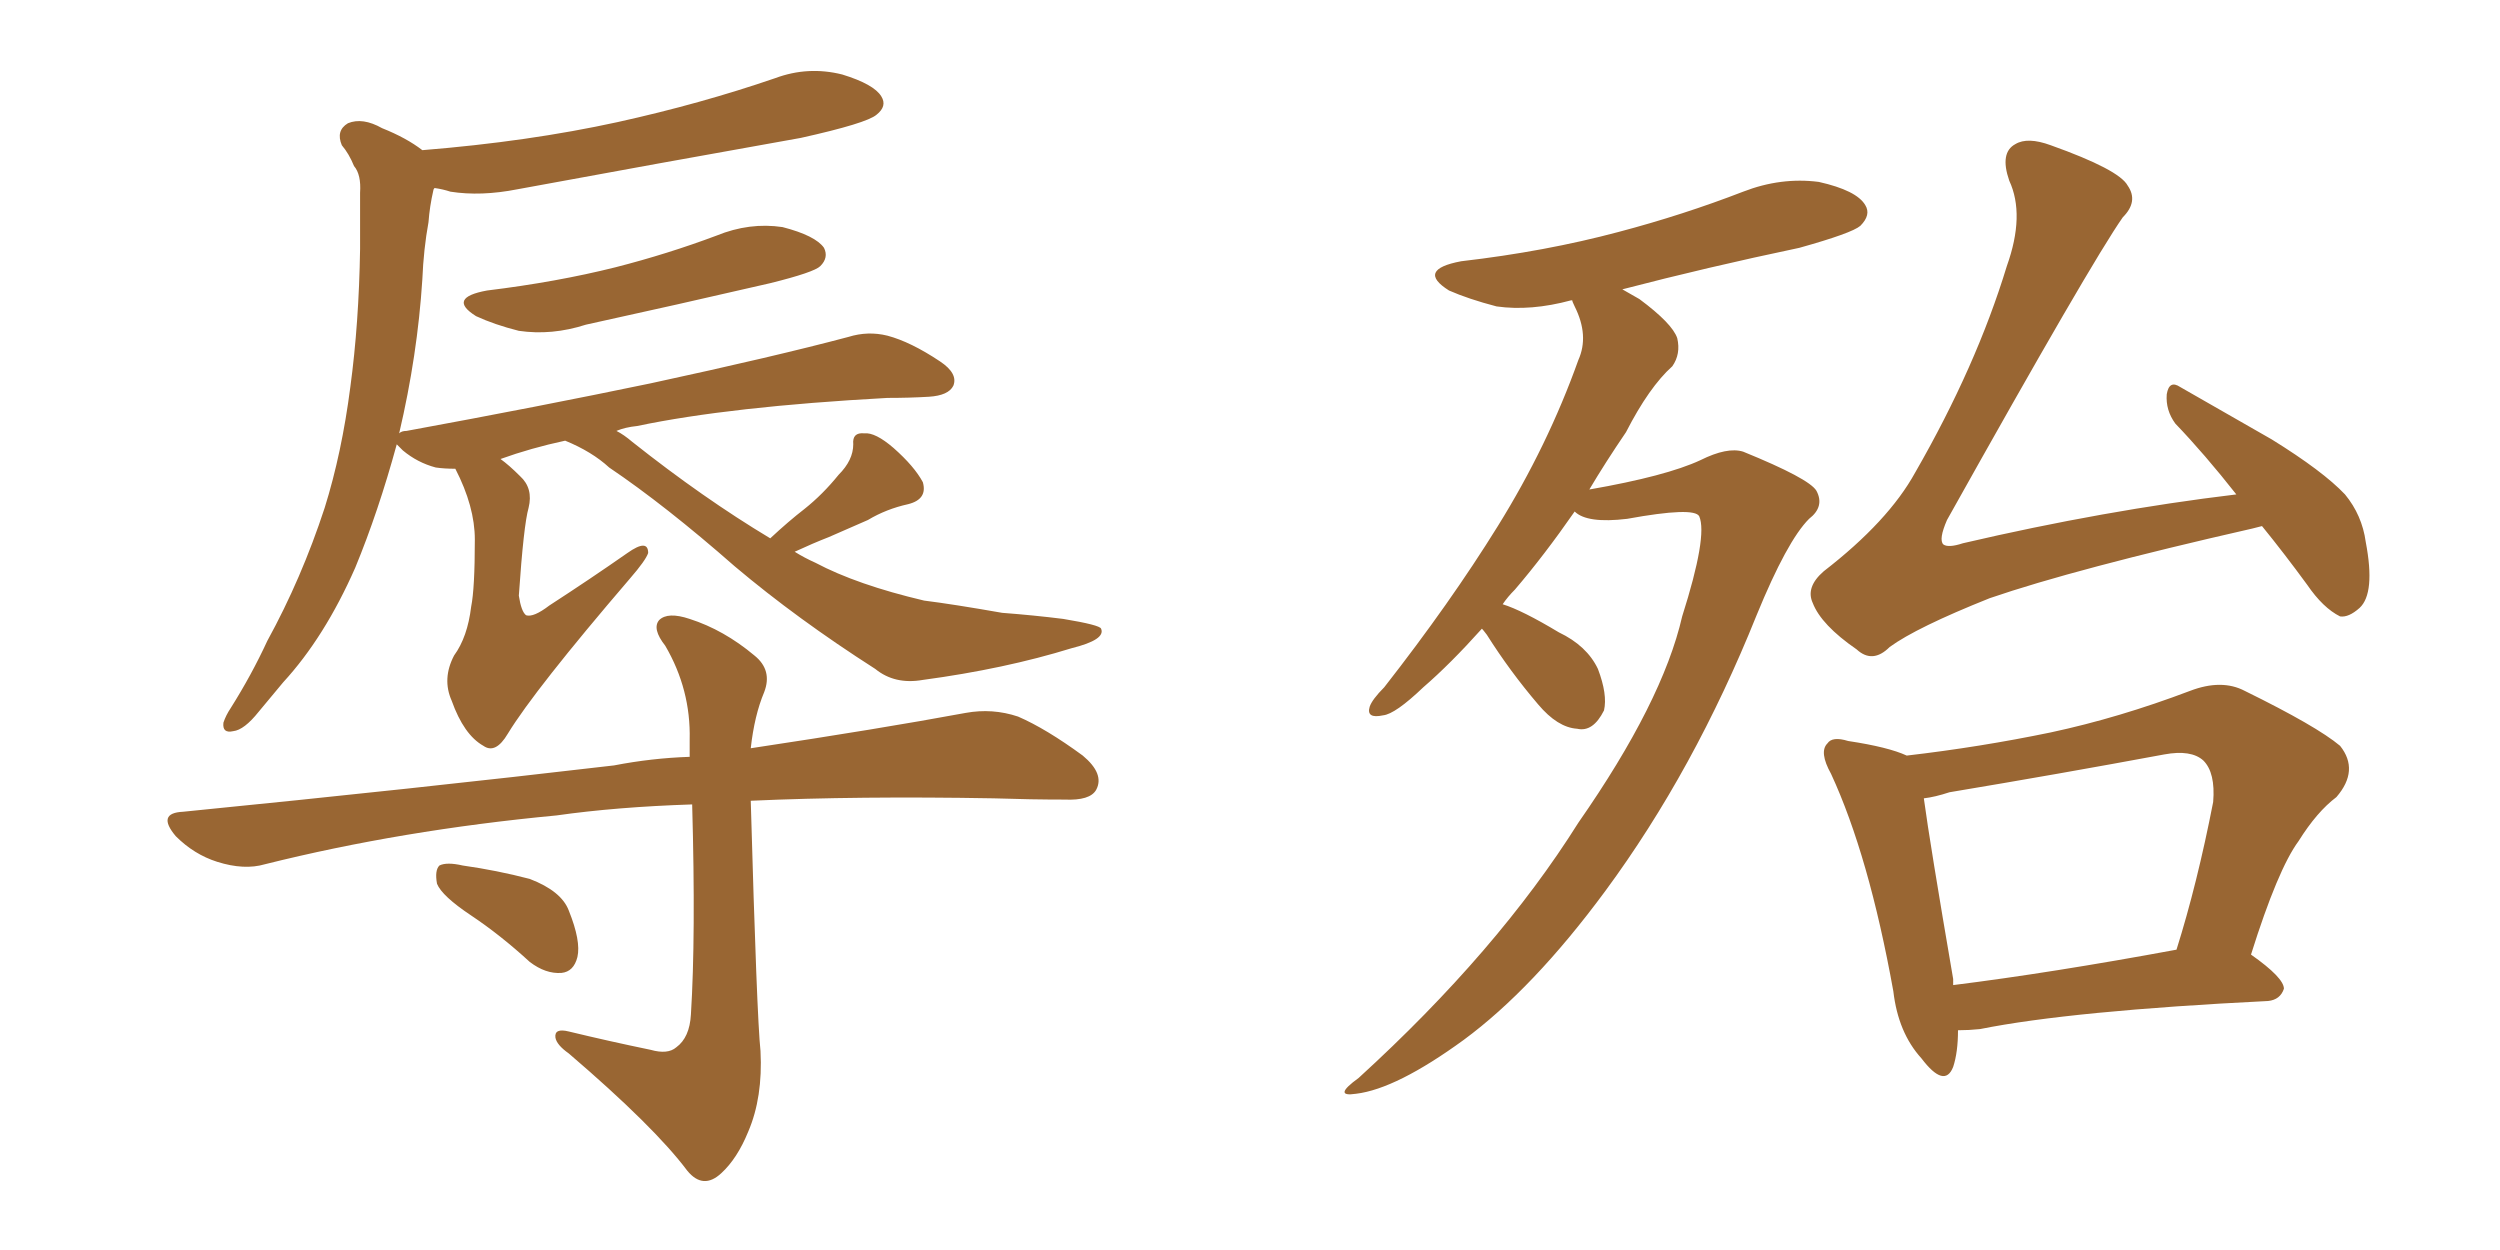 <svg xmlns="http://www.w3.org/2000/svg" xmlns:xlink="http://www.w3.org/1999/xlink" width="300" height="150"><path fill="#996633" padding="10" d="M58.45 34.86L58.45 34.86Q66.80 33.84 73.83 32.08L73.83 32.08Q80.13 30.47 85.99 28.27L85.99 28.27Q89.94 26.66 93.90 27.25L93.90 27.25Q97.85 28.27 98.88 29.74L98.88 29.74Q99.46 30.91 98.44 31.93L98.44 31.93Q97.71 32.67 92.43 33.98L92.43 33.98Q81.01 36.62 70.31 38.96L70.31 38.96Q66.21 40.28 62.26 39.70L62.26 39.70Q59.33 38.96 57.13 37.94L57.13 37.94Q53.61 35.74 58.45 34.86ZM92.43 64.60L92.43 64.60Q94.63 62.55 96.53 61.08L96.53 61.08Q98.73 59.33 100.63 56.98L100.63 56.98Q102.39 55.22 102.39 53.32L102.39 53.32Q102.25 51.86 103.71 52.00L103.71 52.00Q105.03 51.86 107.23 53.76L107.23 53.76Q109.72 55.96 110.74 57.86L110.74 57.86Q111.33 59.91 108.98 60.50L108.98 60.50Q106.35 61.08 104.15 62.40L104.15 62.40Q101.81 63.43 99.46 64.45L99.46 64.45Q97.56 65.19 95.36 66.21L95.36 66.21Q96.53 66.94 97.85 67.53L97.85 67.53Q102.83 70.17 110.89 72.07L110.89 72.07Q114.40 72.51 120.26 73.54L120.26 73.54Q124.07 73.83 127.59 74.27L127.59 74.27Q131.98 75 132.13 75.44L132.13 75.44Q132.71 76.76 128.61 77.78L128.61 77.78Q120.56 80.27 110.74 81.59L110.74 81.59Q107.37 82.18 105.03 80.27L105.03 80.27Q95.65 74.27 88.18 67.97L88.18 67.97Q79.83 60.64 73.10 56.10L73.10 56.10Q71.04 54.20 67.82 52.88L67.82 52.88Q63.72 53.76 60.06 55.08L60.06 55.08Q61.08 55.81 62.40 57.13L62.40 57.13Q64.01 58.59 63.43 60.94L63.43 60.94Q62.84 62.99 62.26 71.48L62.26 71.48Q62.55 73.39 63.13 73.83L63.13 73.83Q64.01 74.12 65.92 72.66L65.92 72.66Q70.90 69.43 75.29 66.36L75.29 66.36Q77.78 64.60 77.78 66.36L77.78 66.36Q77.49 67.24 75.59 69.43L75.59 69.43Q64.16 82.76 60.94 88.04L60.94 88.04Q59.47 90.53 58.01 89.50L58.01 89.50Q55.66 88.18 54.20 84.08L54.20 84.08Q53.03 81.45 54.49 78.66L54.49 78.66Q56.10 76.46 56.54 72.80L56.54 72.80Q56.98 70.61 56.98 64.75L56.98 64.75Q56.98 60.79 54.64 56.25L54.64 56.25Q53.32 56.25 52.29 56.10L52.29 56.10Q50.10 55.52 48.34 54.05L48.34 54.05Q47.75 53.47 47.61 53.32L47.61 53.32Q45.41 61.38 42.63 68.12L42.63 68.12Q38.96 76.46 33.98 81.88L33.98 81.88Q32.52 83.64 31.05 85.40L31.05 85.40Q29.30 87.60 27.98 87.74L27.98 87.74Q26.66 88.04 26.81 86.72L26.81 86.72Q27.10 85.84 27.69 84.96L27.69 84.96Q30.18 81.01 32.08 76.90L32.08 76.90Q36.18 69.43 38.96 60.94L38.96 60.94Q41.02 54.35 42.04 46.44L42.04 46.44Q43.07 38.82 43.21 29.88L43.21 29.88Q43.21 26.22 43.21 23.14L43.21 23.14Q43.36 20.95 42.48 19.92L42.48 19.92Q41.89 18.46 41.02 17.43L41.02 17.43Q40.28 15.67 41.75 14.79L41.75 14.79Q43.51 14.06 45.85 15.38L45.85 15.38Q48.78 16.55 50.68 18.02L50.68 18.02Q63.43 16.99 74.12 14.65L74.12 14.65Q84.08 12.45 93.02 9.38L93.02 9.38Q96.97 7.91 101.07 8.94L101.07 8.94Q104.88 10.11 105.76 11.57L105.76 11.57Q106.49 12.74 105.18 13.77L105.18 13.77Q104.00 14.79 96.09 16.55L96.09 16.55Q78.81 19.63 62.11 22.71L62.11 22.71Q57.71 23.58 54.05 23.00L54.05 23.00Q53.17 22.71 52.15 22.56L52.15 22.56Q52.00 22.71 52.00 22.85L52.00 22.85Q51.56 24.76 51.42 26.66L51.42 26.66Q50.83 29.88 50.68 33.54L50.68 33.54Q50.10 42.63 47.90 52.00L47.90 52.00Q48.19 51.71 48.78 51.71L48.78 51.71Q64.75 48.78 78.08 46.00L78.08 46.00Q93.02 42.77 101.81 40.43L101.81 40.43Q104.15 39.70 106.49 40.28L106.49 40.28Q109.28 41.02 112.79 43.36L112.79 43.36Q114.99 44.82 114.40 46.29L114.40 46.29Q113.82 47.46 111.47 47.61L111.47 47.61Q109.13 47.75 106.49 47.75L106.49 47.75Q87.60 48.78 76.46 51.12L76.46 51.12Q75 51.27 73.97 51.71L73.97 51.71Q74.85 52.15 75.88 53.03L75.88 53.03Q84.38 59.77 92.43 64.60ZM78.08 125.98L78.08 125.98Q80.13 126.56 81.15 125.68L81.15 125.68Q82.76 124.51 82.91 121.73L82.91 121.73Q83.50 112.35 83.06 96.53L83.06 96.53Q73.97 96.83 66.80 97.85L66.80 97.85Q48.19 99.61 31.79 103.71L31.79 103.71Q29.30 104.44 26.07 103.42L26.07 103.42Q23.29 102.54 21.09 100.34L21.09 100.34Q18.75 97.56 21.97 97.41L21.97 97.41Q49.95 94.63 73.68 91.85L73.68 91.85Q78.22 90.97 82.76 90.82L82.76 90.82Q82.76 89.79 82.76 88.77L82.76 88.77Q82.91 82.76 79.83 77.49L79.83 77.49Q78.22 75.44 79.10 74.41L79.10 74.41Q80.13 73.39 82.76 74.27L82.76 74.27Q86.87 75.59 90.53 78.66L90.53 78.66Q92.72 80.42 91.70 83.06L91.70 83.06Q90.53 85.84 90.09 89.79L90.09 89.79Q105.62 87.45 115.87 85.55L115.87 85.55Q119.09 84.96 122.17 85.99L122.17 85.99Q125.54 87.45 129.93 90.67L129.93 90.67Q132.57 92.87 131.54 94.78L131.54 94.78Q130.81 96.09 127.73 95.95L127.73 95.95Q123.78 95.95 119.24 95.80L119.24 95.80Q102.98 95.51 90.09 96.09L90.09 96.09Q90.82 122.02 91.26 126.12L91.26 126.12Q91.55 131.69 89.79 135.79L89.79 135.79Q88.48 139.01 86.57 140.77L86.57 140.77Q84.38 142.82 82.47 140.48L82.47 140.48Q78.52 135.21 68.26 126.42L68.26 126.42Q66.80 125.39 66.65 124.51L66.65 124.51Q66.50 123.34 68.26 123.78L68.26 123.78Q73.10 124.95 78.08 125.98ZM56.54 109.86L56.54 109.86L56.54 109.86Q53.03 107.52 52.44 106.05L52.44 106.05Q52.15 104.44 52.73 103.86L52.73 103.86Q53.61 103.42 55.52 103.86L55.52 103.86Q59.62 104.44 63.57 105.47L63.57 105.47Q67.38 106.93 68.26 109.28L68.26 109.28Q69.73 112.94 69.29 114.84L69.29 114.84Q68.85 116.60 67.38 116.75L67.38 116.75Q65.48 116.89 63.57 115.43L63.57 115.43Q60.06 112.21 56.54 109.86ZM228.81 90.67L228.81 90.67Q237.60 89.65 246.09 87.89L246.09 87.89Q254.30 86.13 262.79 82.91L262.79 82.91Q266.60 81.45 269.38 82.91L269.38 82.91Q278.03 87.16 280.81 89.50L280.81 89.50Q283.15 92.43 280.37 95.65L280.37 95.65Q278.03 97.41 275.83 100.93L275.83 100.93Q273.34 104.30 270.12 114.55L270.12 114.55Q274.07 117.33 274.07 118.65L274.07 118.65Q273.63 119.97 272.17 120.12L272.17 120.12Q248.58 121.29 237.60 123.49L237.60 123.49Q236.28 123.63 234.96 123.63L234.96 123.63Q234.96 126.27 234.38 128.03L234.38 128.03Q233.35 130.66 230.57 127.00L230.57 127.00Q227.78 123.93 227.20 118.95L227.20 118.95Q224.27 102.69 219.73 92.87L219.73 92.87Q218.26 90.23 219.29 89.21L219.29 89.21Q219.87 88.33 221.78 88.92L221.78 88.92Q226.61 89.65 228.81 90.67ZM234.38 117.48L234.38 117.48Q234.38 117.77 234.38 118.21L234.38 118.21Q246.09 116.75 261.18 113.96L261.18 113.96Q263.67 106.05 265.58 96.24L265.58 96.24Q265.87 92.72 264.40 91.26L264.40 91.26Q262.94 89.94 259.72 90.53L259.72 90.53Q247.12 92.87 233.94 95.07L233.94 95.07Q232.18 95.65 230.86 95.80L230.86 95.80Q231.59 101.22 234.38 117.48ZM268.36 59.33L268.36 59.33Q264.55 54.49 261.04 50.83L261.04 50.83Q259.86 49.22 260.01 47.31L260.01 47.31Q260.30 45.56 261.62 46.44L261.62 46.44Q265.43 48.63 272.61 52.73L272.61 52.73Q278.76 56.54 281.40 59.33L281.40 59.33Q283.45 61.82 283.89 65.04L283.89 65.04Q285.06 71.19 283.15 72.95L283.15 72.95Q281.84 74.12 280.81 73.97L280.81 73.97Q278.76 72.95 276.86 70.17L276.86 70.17Q274.07 66.36 271.44 63.13L271.44 63.13Q270.85 63.28 270.26 63.43L270.26 63.43Q249.02 68.26 238.77 71.78L238.77 71.78Q229.98 75.29 226.76 77.64L226.76 77.64Q224.71 79.69 222.80 77.93L222.80 77.93Q218.55 75 217.53 72.36L217.53 72.36Q216.65 70.46 218.85 68.55L218.85 68.55Q226.61 62.55 229.83 56.69L229.83 56.69Q237.16 43.95 240.82 31.93L240.82 31.93Q243.02 25.78 241.11 21.68L241.11 21.68Q239.94 18.31 241.85 17.29L241.85 17.29Q243.31 16.41 246.09 17.43L246.09 17.43Q254.30 20.36 255.32 22.27L255.32 22.27Q256.64 24.17 254.74 26.07L254.74 26.07Q250.93 31.49 233.64 62.40L233.64 62.40Q232.62 64.75 233.20 65.33L233.20 65.33Q233.79 65.77 235.55 65.19L235.55 65.19Q252.54 61.23 268.36 59.33ZM177.83 75.44L177.83 75.44L177.83 75.44Q174.02 79.69 170.80 82.47L170.80 82.47Q167.43 85.69 165.97 85.84L165.97 85.84Q163.92 86.28 164.36 84.81L164.36 84.81Q164.65 83.94 166.11 82.47L166.11 82.47Q174.02 72.36 179.74 63.13L179.74 63.13Q185.74 53.47 189.40 43.21L189.40 43.21Q190.72 40.28 188.96 36.77L188.96 36.77Q188.67 36.18 188.67 36.04L188.67 36.04Q188.53 36.04 188.53 36.04L188.53 36.04Q183.69 37.35 179.59 36.77L179.59 36.77Q176.22 35.89 173.88 34.86L173.88 34.86Q169.92 32.37 175.34 31.35L175.34 31.35Q185.45 30.18 194.24 27.83L194.24 27.83Q202.00 25.78 209.18 23.00L209.18 23.00Q213.72 21.24 218.26 21.83L218.26 21.83Q222.80 22.85 223.83 24.61L223.83 24.61Q224.56 25.78 223.24 27.10L223.24 27.10Q222.22 27.98 215.92 29.74L215.92 29.74Q204.79 32.08 194.68 34.72L194.68 34.72Q195.70 35.30 196.73 35.89L196.73 35.89Q200.68 38.82 201.27 40.58L201.27 40.58Q201.71 42.48 200.68 43.95L200.68 43.95Q197.90 46.44 195.12 51.86L195.12 51.86Q192.63 55.52 190.72 58.74L190.72 58.74Q199.95 57.13 204.05 55.22L204.05 55.22Q207.28 53.61 209.18 54.20L209.18 54.20Q217.09 57.42 217.97 58.89L217.97 58.89Q218.99 60.79 217.09 62.26L217.09 62.26Q214.45 64.89 210.79 73.83L210.79 73.83Q203.32 92.43 192.63 106.93L192.63 106.93Q183.98 118.65 175.63 124.80L175.63 124.80Q167.58 130.66 162.74 131.25L162.74 131.25Q159.81 131.69 163.04 129.35L163.04 129.35Q179.74 114.11 189.40 98.73L189.40 98.73Q199.51 84.23 201.86 73.97L201.86 73.97Q204.93 64.31 203.91 61.96L203.91 61.96Q203.32 60.79 195.26 62.26L195.26 62.26Q190.43 62.84 188.96 61.38L188.96 61.38Q185.30 66.65 181.79 70.75L181.79 70.75Q180.91 71.63 180.32 72.51L180.32 72.51Q182.67 73.24 187.06 75.88L187.06 75.88Q190.43 77.49 191.75 80.27L191.75 80.27Q192.92 83.35 192.48 85.25L192.48 85.25Q191.16 87.89 189.26 87.45L189.26 87.45Q186.91 87.30 184.57 84.52L184.57 84.52Q181.20 80.57 178.42 76.17L178.42 76.17Q177.98 75.59 177.83 75.44Z"/></svg>